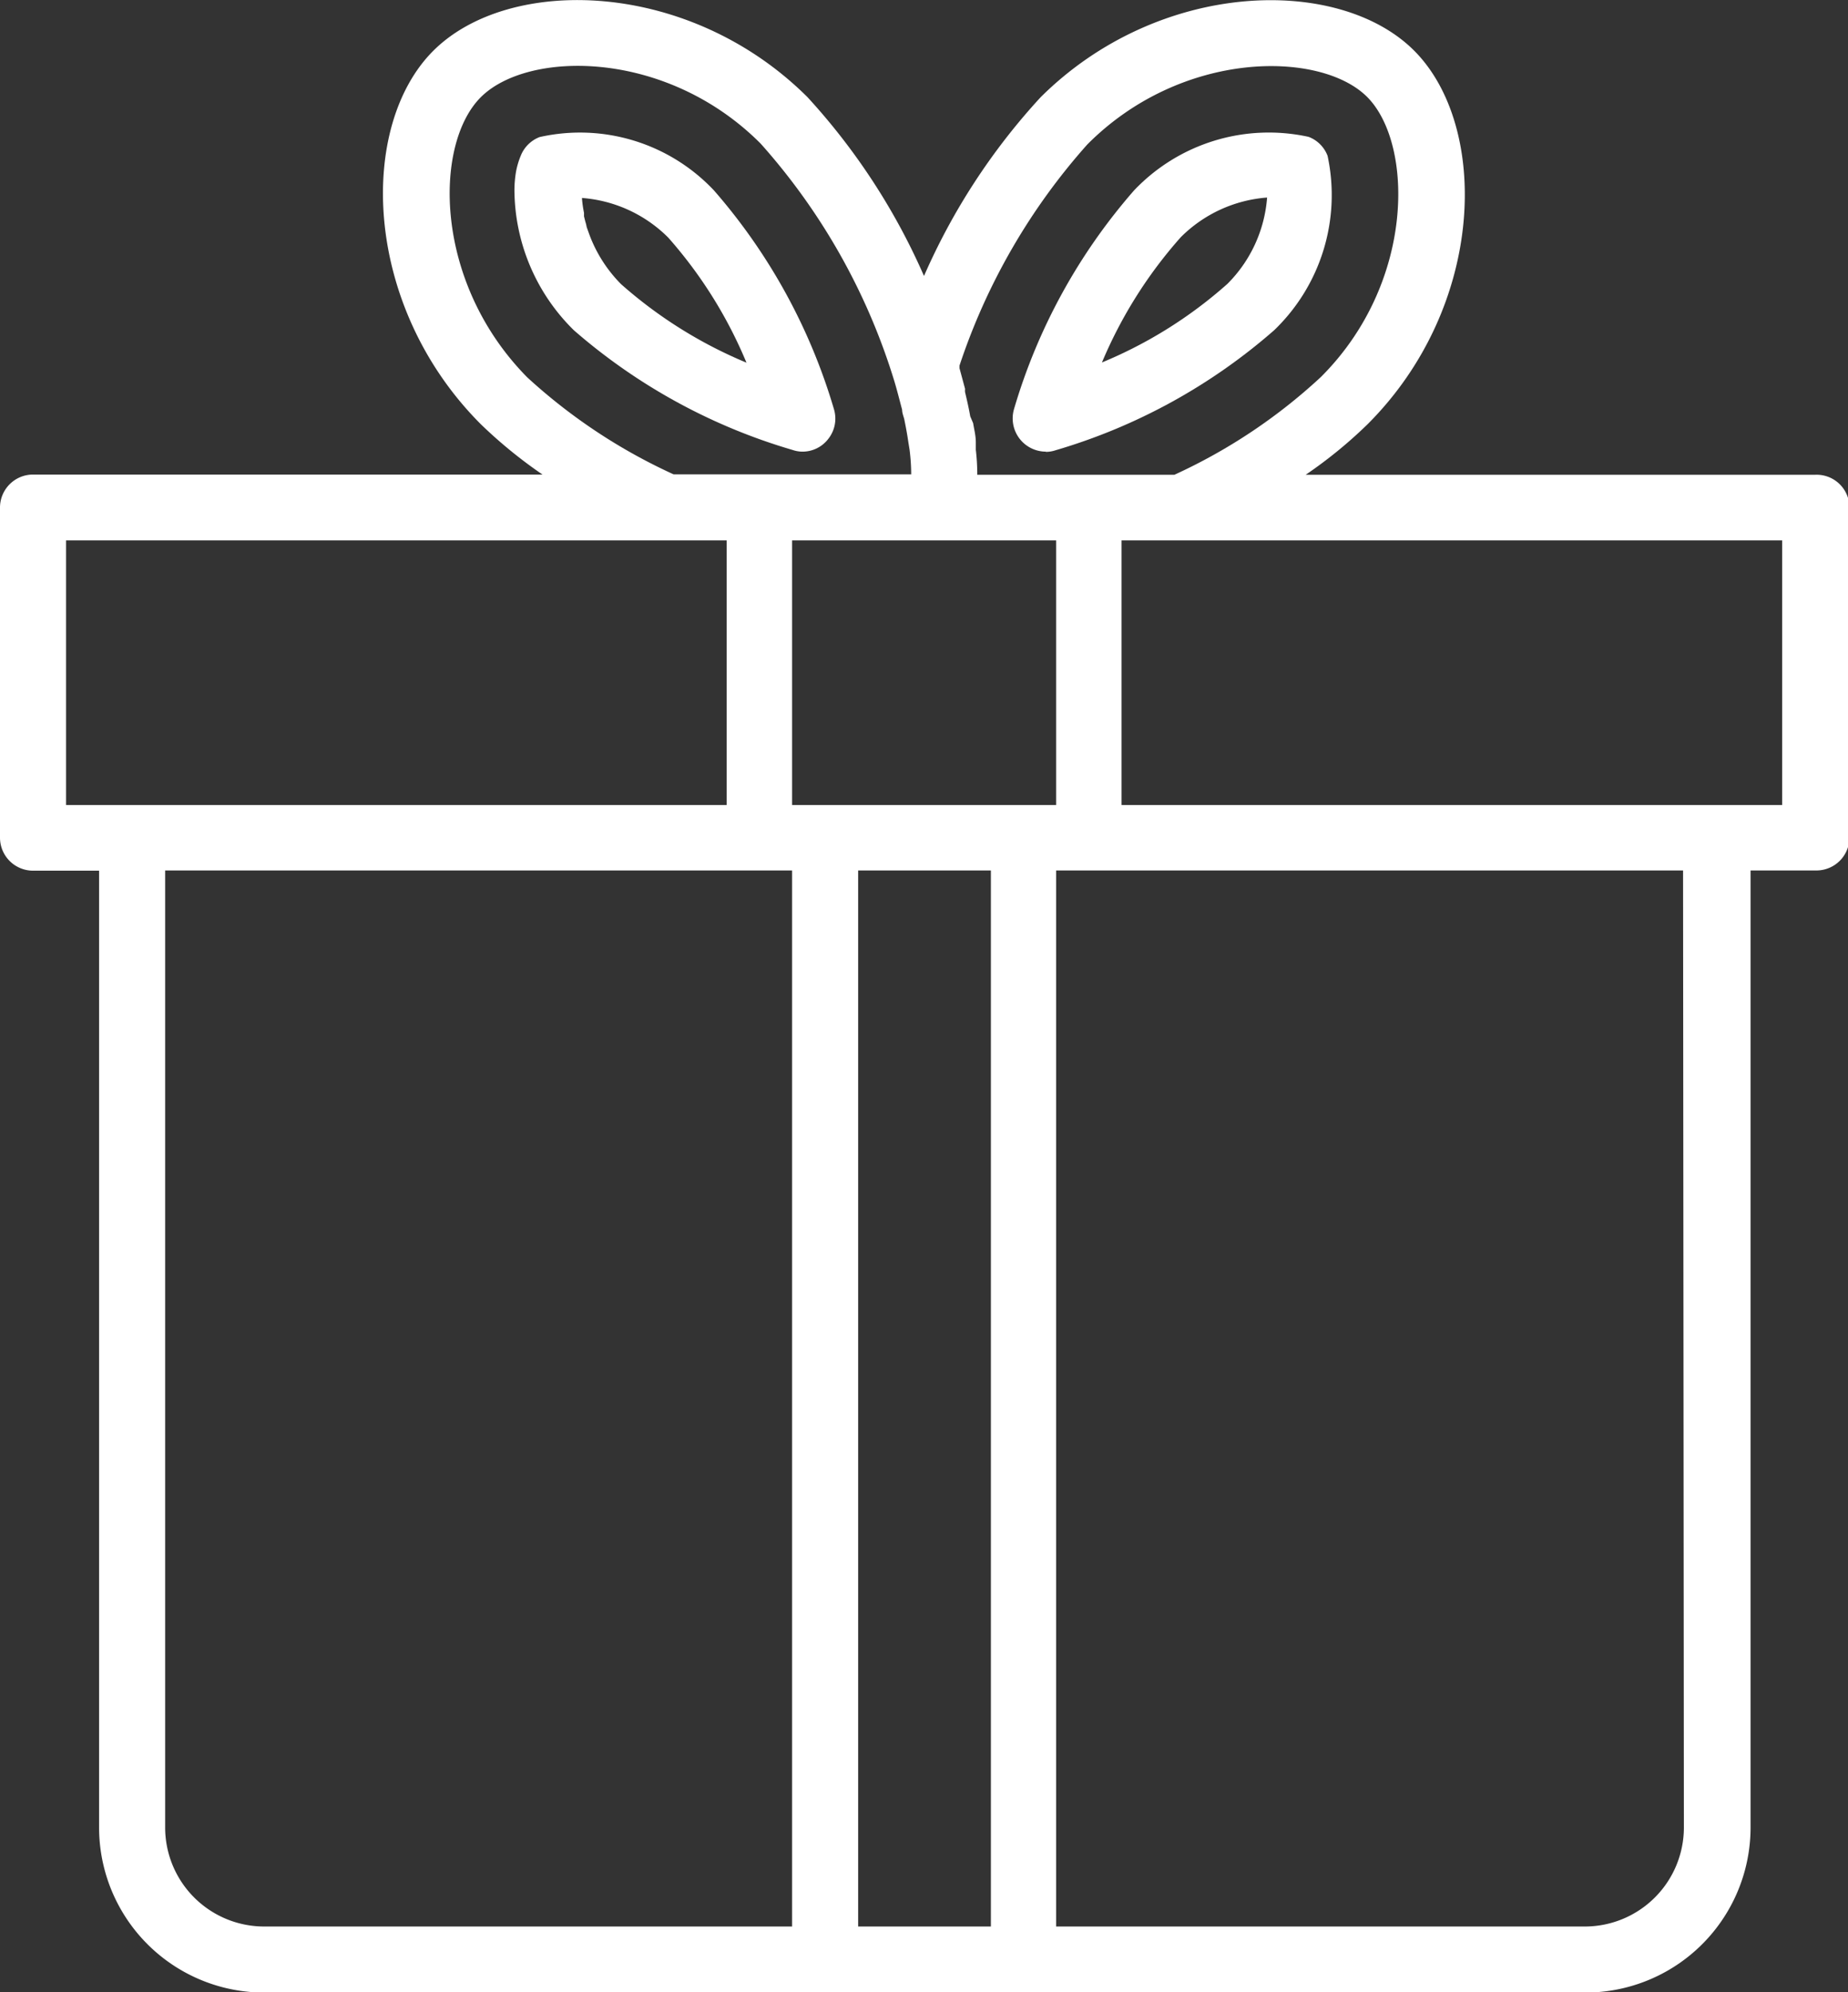 <svg xmlns="http://www.w3.org/2000/svg" viewBox="0 0 89.52 96.52"><rect x="0" y="0" width="89.52" height="96.52" fill="#333333" stroke="none"/><defs><style>.cls-1{fill:#fff;}</style></defs><g id="Layer_2" data-name="Layer 2"><g id="Layer_1-2" data-name="Layer 1"><path class="cls-1" d="M38.86,21.88a1.57,1.57,0,0,0,1.28-.64,1.58,1.58,0,0,0,.26-1.41,28.23,28.23,0,0,0-5.81-10.6,8.91,8.91,0,0,0-8.45-2.59,1.6,1.6,0,0,0-.92.92A3.83,3.83,0,0,0,25,8.3a5.47,5.47,0,0,0-.08.9v0A9.59,9.59,0,0,0,27.8,16a28.15,28.15,0,0,0,10.6,5.8A1.47,1.47,0,0,0,38.86,21.88Zm-8.79-8.13a6.74,6.74,0,0,1-1.46-2.23v0c-.07-.18-.13-.35-.19-.52a2.29,2.29,0,0,0-.07-.28l-.06-.24c0-.08,0-.11,0-.17a5.67,5.67,0,0,1-.1-.72,6.61,6.61,0,0,1,4.18,1.92,21.68,21.68,0,0,1,3.79,6.06,21.77,21.77,0,0,1-6.07-3.8Z"/><path class="cls-1" d="M87.93,23H63.25a22,22,0,0,0,3-2.45C72,14.8,72.15,6.1,68.5,2.45S56.15-1,50.41,4.71a31.25,31.25,0,0,0-5.65,8.66A31.45,31.45,0,0,0,39.11,4.7C33.38-1,24.68-1.21,21,2.45S17.56,14.8,23.28,20.54a22.75,22.75,0,0,0,3,2.45H1.6A1.6,1.6,0,0,0,0,24.58v16a1.6,1.6,0,0,0,1.6,1.6H4.8V88.53a8,8,0,0,0,8,8h64a8,8,0,0,0,8-8V42.17h3.2a1.6,1.6,0,0,0,1.59-1.6v-16A1.59,1.59,0,0,0,87.93,23ZM52.67,7C57.26,2.38,64,2.44,66.24,4.71s2.32,9-2.26,13.56A26.83,26.83,0,0,1,56.89,23H47.34v-.11a10.32,10.32,0,0,0-.07-1.1c0-.13,0-.25,0-.37,0-.31-.08-.61-.13-.92L47,20.17c-.07-.4-.16-.79-.25-1.17a.75.75,0,0,1,0-.16l-.27-1,0-.13A30.53,30.53,0,0,1,52.67,7ZM51.16,39H38.37V26.18H51.16ZM25.54,18.28C21,13.68,21,7,23.29,4.71s9-2.33,13.56,2.25a30.76,30.76,0,0,1,6.4,11.27c.18.56.31,1.1.45,1.62,0,.15.06.3.1.44.08.39.15.77.2,1.12l.06.37a9.67,9.67,0,0,1,.08,1.2H32.63A27.09,27.09,0,0,1,25.54,18.28ZM3.2,26.18h32V39H3.2ZM8,88.53V42.17H38.37V93.33H12.79A4.8,4.8,0,0,1,8,88.53Zm33.57,4.8V42.17H48V93.33Zm40-4.8a4.8,4.8,0,0,1-4.79,4.8H51.16V42.17H81.53ZM86.33,39h-32V26.18h32Z"/><path class="cls-1" d="M50.66,21.89a1.41,1.41,0,0,0,.45-.07A28.06,28.06,0,0,0,61.72,16a9.08,9.08,0,0,0,2.59-8.45,1.58,1.58,0,0,0-.92-.92,9,9,0,0,0-8.45,2.59,28.12,28.12,0,0,0-5.82,10.6,1.61,1.61,0,0,0,1.54,2.06Zm6.54-10.4a6.61,6.61,0,0,1,4.18-1.92,6.61,6.61,0,0,1-1.92,4.18,21.48,21.48,0,0,1-6.08,3.81A21.83,21.83,0,0,1,57.2,11.49Z"/></g></g></svg>